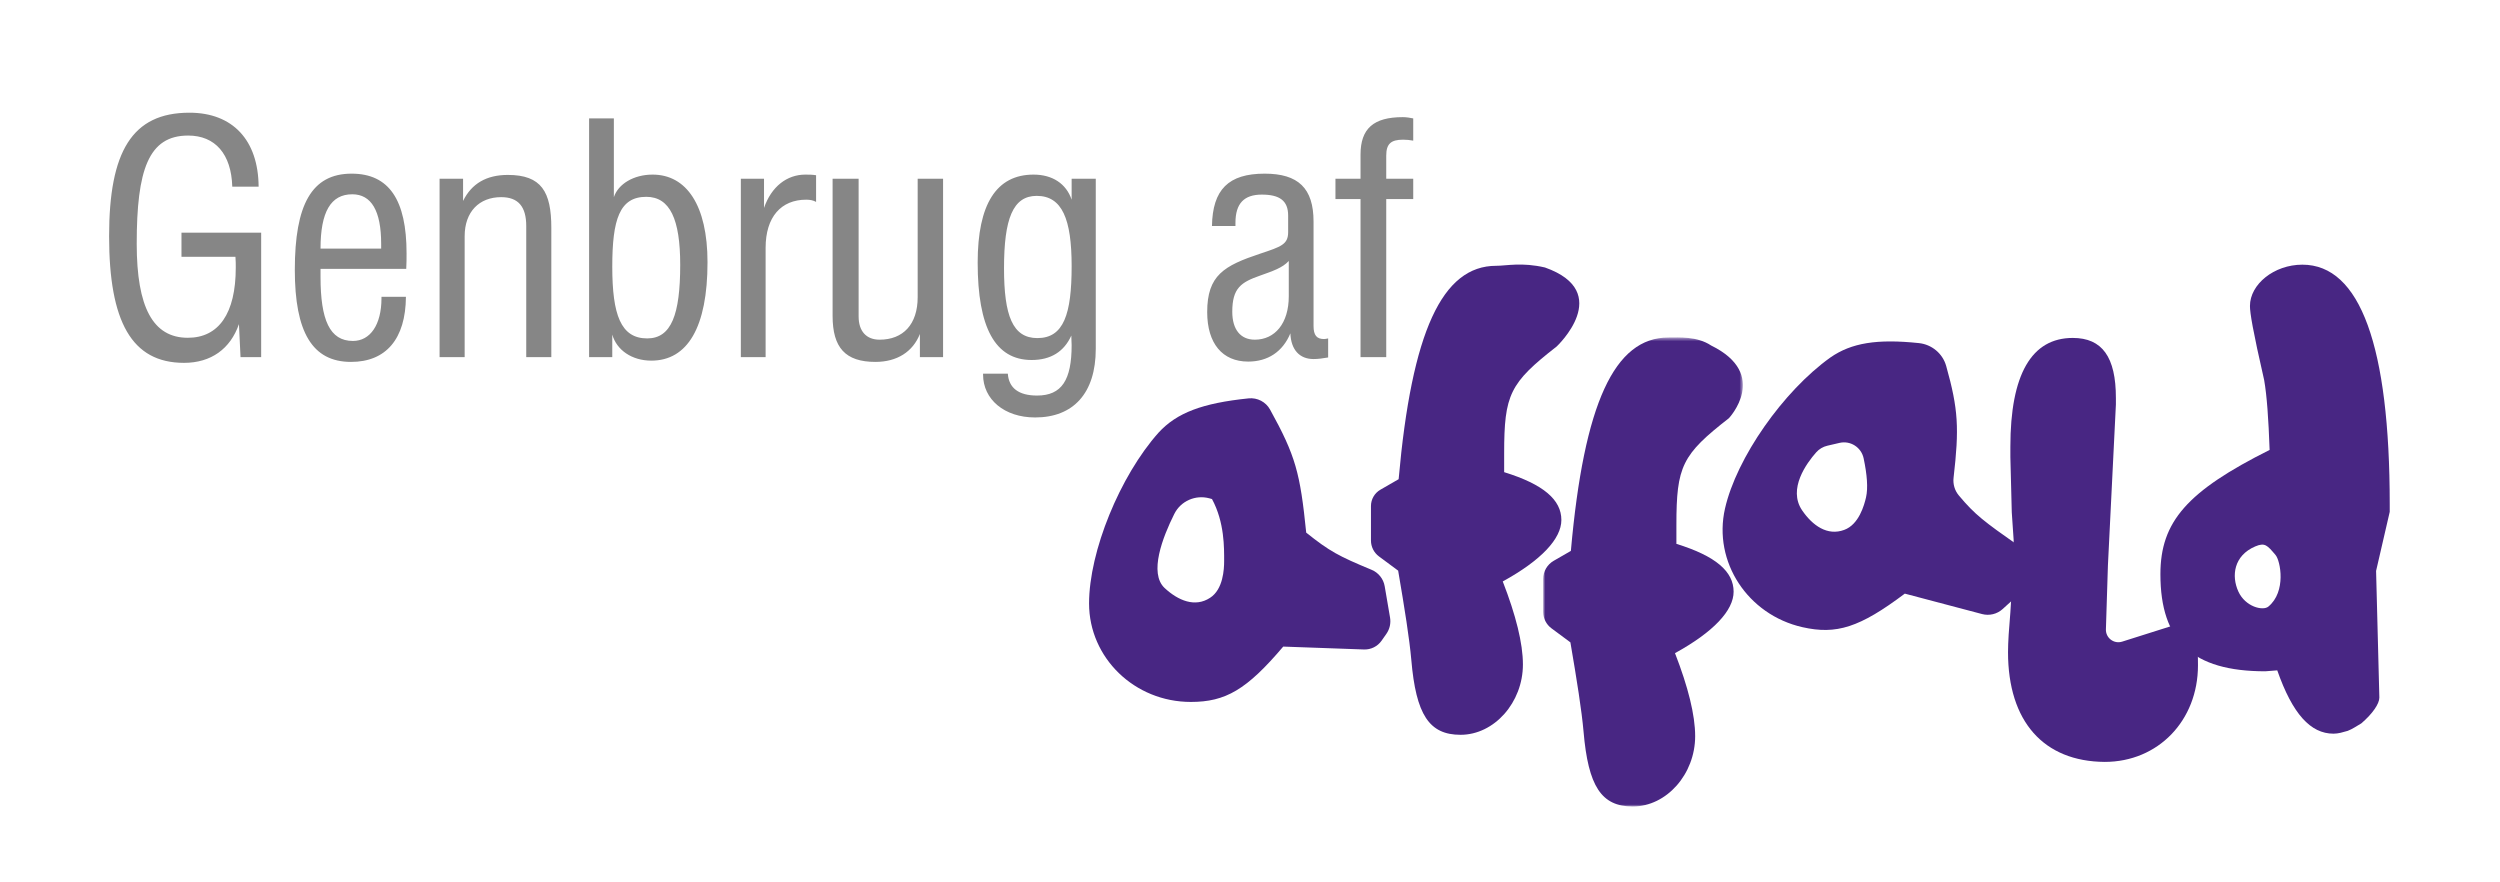 <?xml version="1.0" encoding="UTF-8"?>
<svg width="567px" height="200px" viewBox="0 0 567 200" version="1.1" xmlns="http://www.w3.org/2000/svg" xmlns:xlink="http://www.w3.org/1999/xlink">
    <!-- Generator: Sketch 52.6 (67491) - http://www.bohemiancoding.com/sketch -->
    <title>natur-teknologi-1-5</title>
    <desc>Created with Sketch.</desc>
    <defs>
        <polygon id="path-1" points="0.998 0.613 46.284 0.613 46.284 107 0.998 107"></polygon>
    </defs>
    <g id="natur-teknologi-1-5" stroke="none" stroke-width="1" fill="none" fill-rule="evenodd">
        <g id="Group-14" transform="translate(247, 60)">
            <path d="M27.882,53.182 L27.297,53.022 C24.14,52.161 20.797,53.626 19.333,56.553 C16.677,61.861 13.546,69.978 17.125,73.351 C20.21,76.223 24.039,77.819 27.443,75.584 C30.421,73.67 30.634,69.096 30.634,67.287 C30.634,64.31 30.754,58.5 27.882,53.182 M62.344,87.301 L44.036,86.647 C35.739,96.433 30.953,99.199 23.082,99.199 C10.318,99.199 0,89.2 0,76.861 C0,65.054 7.02,47.929 15.742,38.143 C19.9,33.599 25.727,31.427 36.179,30.351 C38.16,30.147 40.082,31.14 41.046,32.883 C46.864,43.406 47.876,47.265 49.249,60.799 C54.547,65.038 56.617,66.136 64.073,69.229 C65.634,69.877 66.76,71.282 67.046,72.948 L68.262,80.054 C68.484,81.348 68.185,82.677 67.433,83.752 L66.343,85.309 C65.434,86.608 63.928,87.358 62.344,87.301" id="Fill-1" fill="#482683"></path>
            <path d="M93.824,71.87 C96.802,79.528 98.398,85.911 98.398,90.697 C98.398,99.314 91.909,106.653 84.251,106.653 C77.124,106.653 74.146,102.079 73.082,89.634 C72.657,84.847 71.593,78.145 70.103,69.424 L65.747,66.194 C64.607,65.348 63.934,64.013 63.934,62.593 L63.934,54.767 C63.934,53.24 64.75,51.828 66.074,51.065 L70.21,48.682 C73.188,15.176 80.102,0.283 92.335,0.283 C94.675,0.283 98.136,-0.561 103.405,0.668 C119.197,6.27 106.056,18.579 106.056,18.579 C95.419,26.876 94.143,29.429 94.143,42.831 L94.143,47.086 C103.078,49.851 107.12,53.362 107.12,57.935 C107.12,62.19 102.546,67.083 93.824,71.87" id="Fill-3" fill="#482683"></path>
            <g id="Group-7" transform="translate(102, 15.916)">
                <mask id="mask-2" fill="white">
                    <use xlink:href="#path-1"></use>
                </mask>
                <g id="Clip-6"></g>
                <path d="M30.888,72.217 C33.866,79.875 35.462,86.258 35.462,91.044 C35.462,99.661 28.973,107 21.315,107 C14.188,107 11.21,102.427 10.146,89.981 C9.721,85.194 8.657,78.492 7.167,69.771 L2.863,66.579 C1.69,65.71 0.998,64.336 0.998,62.875 L0.998,55.385 C0.998,53.69 1.904,52.123 3.373,51.277 L7.274,49.029 C10.252,15.523 17.166,0.63 29.399,0.63 C31.739,0.63 35.887,0.312 39.078,2.439 C52.446,8.989 43.12,18.926 43.12,18.926 C32.483,27.223 31.207,29.776 31.207,43.178 L31.207,47.433 C40.142,50.198 44.184,53.709 44.184,58.282 C44.184,62.537 39.61,67.43 30.888,72.217" id="Fill-5" fill="#482683" mask="url(#mask-2)"></path>
            </g>
            <path d="M170.206,40.446 L167.435,41.09 C166.459,41.317 165.581,41.839 164.916,42.589 C162.743,45.042 158.446,50.88 161.703,55.72 C164.076,59.202 167.458,61.605 171.271,60.178 C174.6,58.969 175.818,54.555 176.217,52.791 C176.695,50.685 176.459,47.67 175.673,43.95 C175.147,41.459 172.686,39.87 170.206,40.446 M202.539,79.269 L185.011,74.634 C174.756,82.344 169.477,83.984 161.8,82.245 C149.352,79.424 141.498,67.392 144.225,55.359 C146.834,43.844 157.465,28.694 168.134,21.076 C172.931,17.746 178.721,16.826 188.201,17.814 C191.131,18.119 193.598,20.173 194.395,23.009 C197.158,32.835 197.368,37.144 196.068,48.373 C195.903,49.8 196.327,51.245 197.247,52.349 C200.927,56.765 203.085,58.34 210.623,63.641 L209.985,75.603 L207.201,78.131 C205.94,79.276 204.185,79.704 202.539,79.269" id="Fill-8" fill="#482683"></path>
            <path d="M230.332,112.8 C216.504,112.694 208.42,103.653 208.42,87.909 C208.42,85.57 208.633,82.591 208.952,78.868 C209.484,70.997 209.696,65.466 209.696,62.487 L209.271,56.212 L208.952,43.66 L208.952,41.321 C208.952,24.94 213.738,16.643 223.1,16.643 C229.801,16.643 232.885,21.004 232.885,30.258 L232.885,31.747 L231.077,68.232 L230.62,82.736 C230.559,84.686 232.442,86.112 234.303,85.524 L246.606,81.634 C251.394,81.81 251.5,86.633 251.5,90.888 C251.5,103.44 242.458,112.8 230.332,112.8" id="Fill-10" fill="#482683"></path>
            <path d="M267.46,77.578 C266.23,78.592 262.245,77.646 260.651,74.139 C259.057,70.631 259.6,66.025 264.478,63.934 C266.71,62.977 267.235,63.695 269.098,65.879 C270.202,67.174 271.582,74.182 267.46,77.578 Z M294.991,54.383 C294.991,18.536 288.304,0.028 275.177,0.028 C268.738,0.028 263.29,4.495 263.29,9.389 C263.29,10.984 263.908,14.814 266.51,26.195 C267.128,29.705 267.5,35.024 267.748,42.044 C249.049,51.405 242.981,58.319 242.981,70.232 C242.981,85.443 250.287,92.25 266.756,92.25 L269.481,92.037 C272.947,101.931 277.035,106.397 282.236,106.397 C283.351,106.397 284.341,106.079 285.456,105.76 C286.57,105.334 287.437,104.696 288.552,104.057 C291.151,101.824 292.638,99.59 292.638,98.207 L291.896,69.487 L294.991,56.084 L294.991,54.383 Z" id="Fill-12" fill="#482683"></path>
        </g>
        <path d="M54.552,81 L54.192,73.512 C52.248,79.128 47.856,82.296 41.736,82.296 C29.856,82.296 24.744,72.936 24.744,53.568 C24.744,34.416 29.928,25.56 42.96,25.56 C52.752,25.56 58.584,31.752 58.656,42.336 L52.68,42.336 C52.464,34.92 48.792,30.744 42.672,30.744 C33.672,30.744 31.008,38.52 31.008,55.296 C31.008,69.696 34.68,76.608 42.6,76.608 C49.584,76.608 53.472,71.136 53.472,60.696 C53.472,59.904 53.472,59.112 53.4,58.248 L41.16,58.248 L41.16,52.776 L59.232,52.776 L59.232,81 L54.552,81 Z M86.52,67.32 L92.064,67.32 C91.992,76.896 87.528,82.08 79.608,82.08 C70.824,82.08 66.864,75.312 66.864,61.2 C66.864,46.44 70.68,39.384 79.752,39.384 C88.248,39.384 92.208,45.36 92.208,57.456 C92.208,58.608 92.208,59.76 92.136,60.984 L72.696,60.984 L72.696,62.784 C72.696,72.576 74.784,77.328 80.04,77.328 C83.928,77.328 86.52,73.728 86.52,67.608 L86.52,67.32 Z M72.696,56.376 L86.448,56.376 L86.448,55.296 C86.448,47.808 84.216,44.064 79.896,44.064 C75,44.064 72.696,48.096 72.696,56.376 Z M99.696,81 L99.696,40.536 L105.024,40.536 L105.024,45.576 C106.968,41.616 110.352,39.672 115.176,39.672 C122.808,39.672 125.04,43.488 125.04,51.696 L125.04,81 L119.352,81 L119.352,51.264 C119.352,46.872 117.552,44.712 113.664,44.712 C108.696,44.712 105.384,48.024 105.384,53.568 L105.384,81 L99.696,81 Z M133.608,81 L133.608,26.856 L139.224,26.856 L139.224,44.712 C140.232,41.688 143.76,39.6 148.008,39.6 C155.712,39.6 160.464,46.584 160.464,59.472 C160.464,74.232 155.928,81.792 147.72,81.792 C143.328,81.792 139.872,79.416 138.864,75.888 L138.864,81 L133.608,81 Z M138.864,60.48 C138.864,71.424 140.808,76.752 146.784,76.752 C152.256,76.752 154.272,71.352 154.272,60.048 C154.272,49.752 151.968,44.64 146.568,44.64 C140.52,44.64 138.864,49.752 138.864,60.48 Z M168.024,81 L168.024,40.536 L173.28,40.536 L173.28,47.16 C174.936,42.336 178.464,39.6 182.64,39.6 C183.432,39.6 184.224,39.6 185.088,39.744 L185.088,45.792 C184.44,45.432 183.72,45.288 182.856,45.288 C177.168,45.288 173.64,49.176 173.64,56.232 L173.64,81 L168.024,81 Z M208.632,81 L208.632,75.744 C207.048,79.776 203.448,82.08 198.552,82.08 C191.712,82.08 188.832,78.84 188.832,71.64 L188.832,40.536 L194.736,40.536 L194.736,71.784 C194.736,75.096 196.464,77.04 199.488,77.04 C204.816,77.04 208.128,73.584 208.128,67.392 L208.128,40.536 L213.888,40.536 L213.888,81 L208.632,81 Z M222.96,84.744 L228.576,84.744 C228.792,87.984 231.024,89.712 235.2,89.712 C240.816,89.712 243.048,86.184 243.048,78.264 C243.048,77.76 242.976,77.112 242.976,76.104 C241.32,79.776 238.296,81.648 233.976,81.648 C225.696,81.648 221.736,74.304 221.736,59.544 C221.736,46.296 225.984,39.6 234.408,39.6 C238.728,39.6 241.824,41.688 243.048,45.288 L243.048,40.536 L248.52,40.536 L248.52,79.128 C248.52,89.208 243.408,94.68 234.768,94.68 C227.784,94.68 222.96,90.576 222.96,84.96 L222.96,84.744 Z M227.712,60.84 C227.712,71.568 229.656,76.68 235.272,76.68 C241.248,76.68 243.048,71.28 243.048,60.336 C243.048,49.68 240.888,44.424 235.128,44.424 C229.728,44.424 227.712,49.608 227.712,60.84 Z M301.224,81.072 C300,81.288 298.92,81.432 297.912,81.432 C294.744,81.432 292.8,79.344 292.656,75.6 C290.928,79.776 287.544,82.008 283.08,82.008 C277.248,82.008 273.792,77.904 273.792,70.776 C273.792,62.424 277.608,60.264 285.816,57.528 C290.568,55.944 292.152,55.44 292.152,52.632 L292.152,48.888 C292.152,45.504 290.208,44.136 286.176,44.136 C282.144,44.136 280.2,46.152 280.2,50.544 L280.2,51.264 L274.872,51.264 C275.016,42.984 278.616,39.384 286.824,39.384 C294.456,39.384 297.912,42.696 297.912,50.256 L297.912,73.944 C297.912,76.032 298.632,76.896 300.288,76.896 C300.576,76.896 300.864,76.824 301.224,76.752 L301.224,81.072 Z M292.296,59.184 C290.856,60.768 288.624,61.488 285.816,62.496 C281.496,64.008 279.48,65.304 279.48,70.704 C279.48,74.736 281.352,77.04 284.592,77.04 C289.128,77.04 292.296,73.368 292.296,67.176 L292.296,59.184 Z M308.568,81 L308.568,45.144 L302.88,45.144 L302.88,40.536 L308.568,40.536 L308.568,35.064 C308.568,29.16 311.52,26.568 318.144,26.568 C319.008,26.568 319.8,26.712 320.52,26.856 L320.52,31.896 C319.728,31.752 319.008,31.68 318.216,31.68 C315.48,31.68 314.4,32.616 314.4,35.28 L314.4,40.536 L320.52,40.536 L320.52,45.144 L314.4,45.144 L314.4,81 L308.568,81 Z" id="Genbrug-af" fill="#868686"></path>
    </g>
</svg>